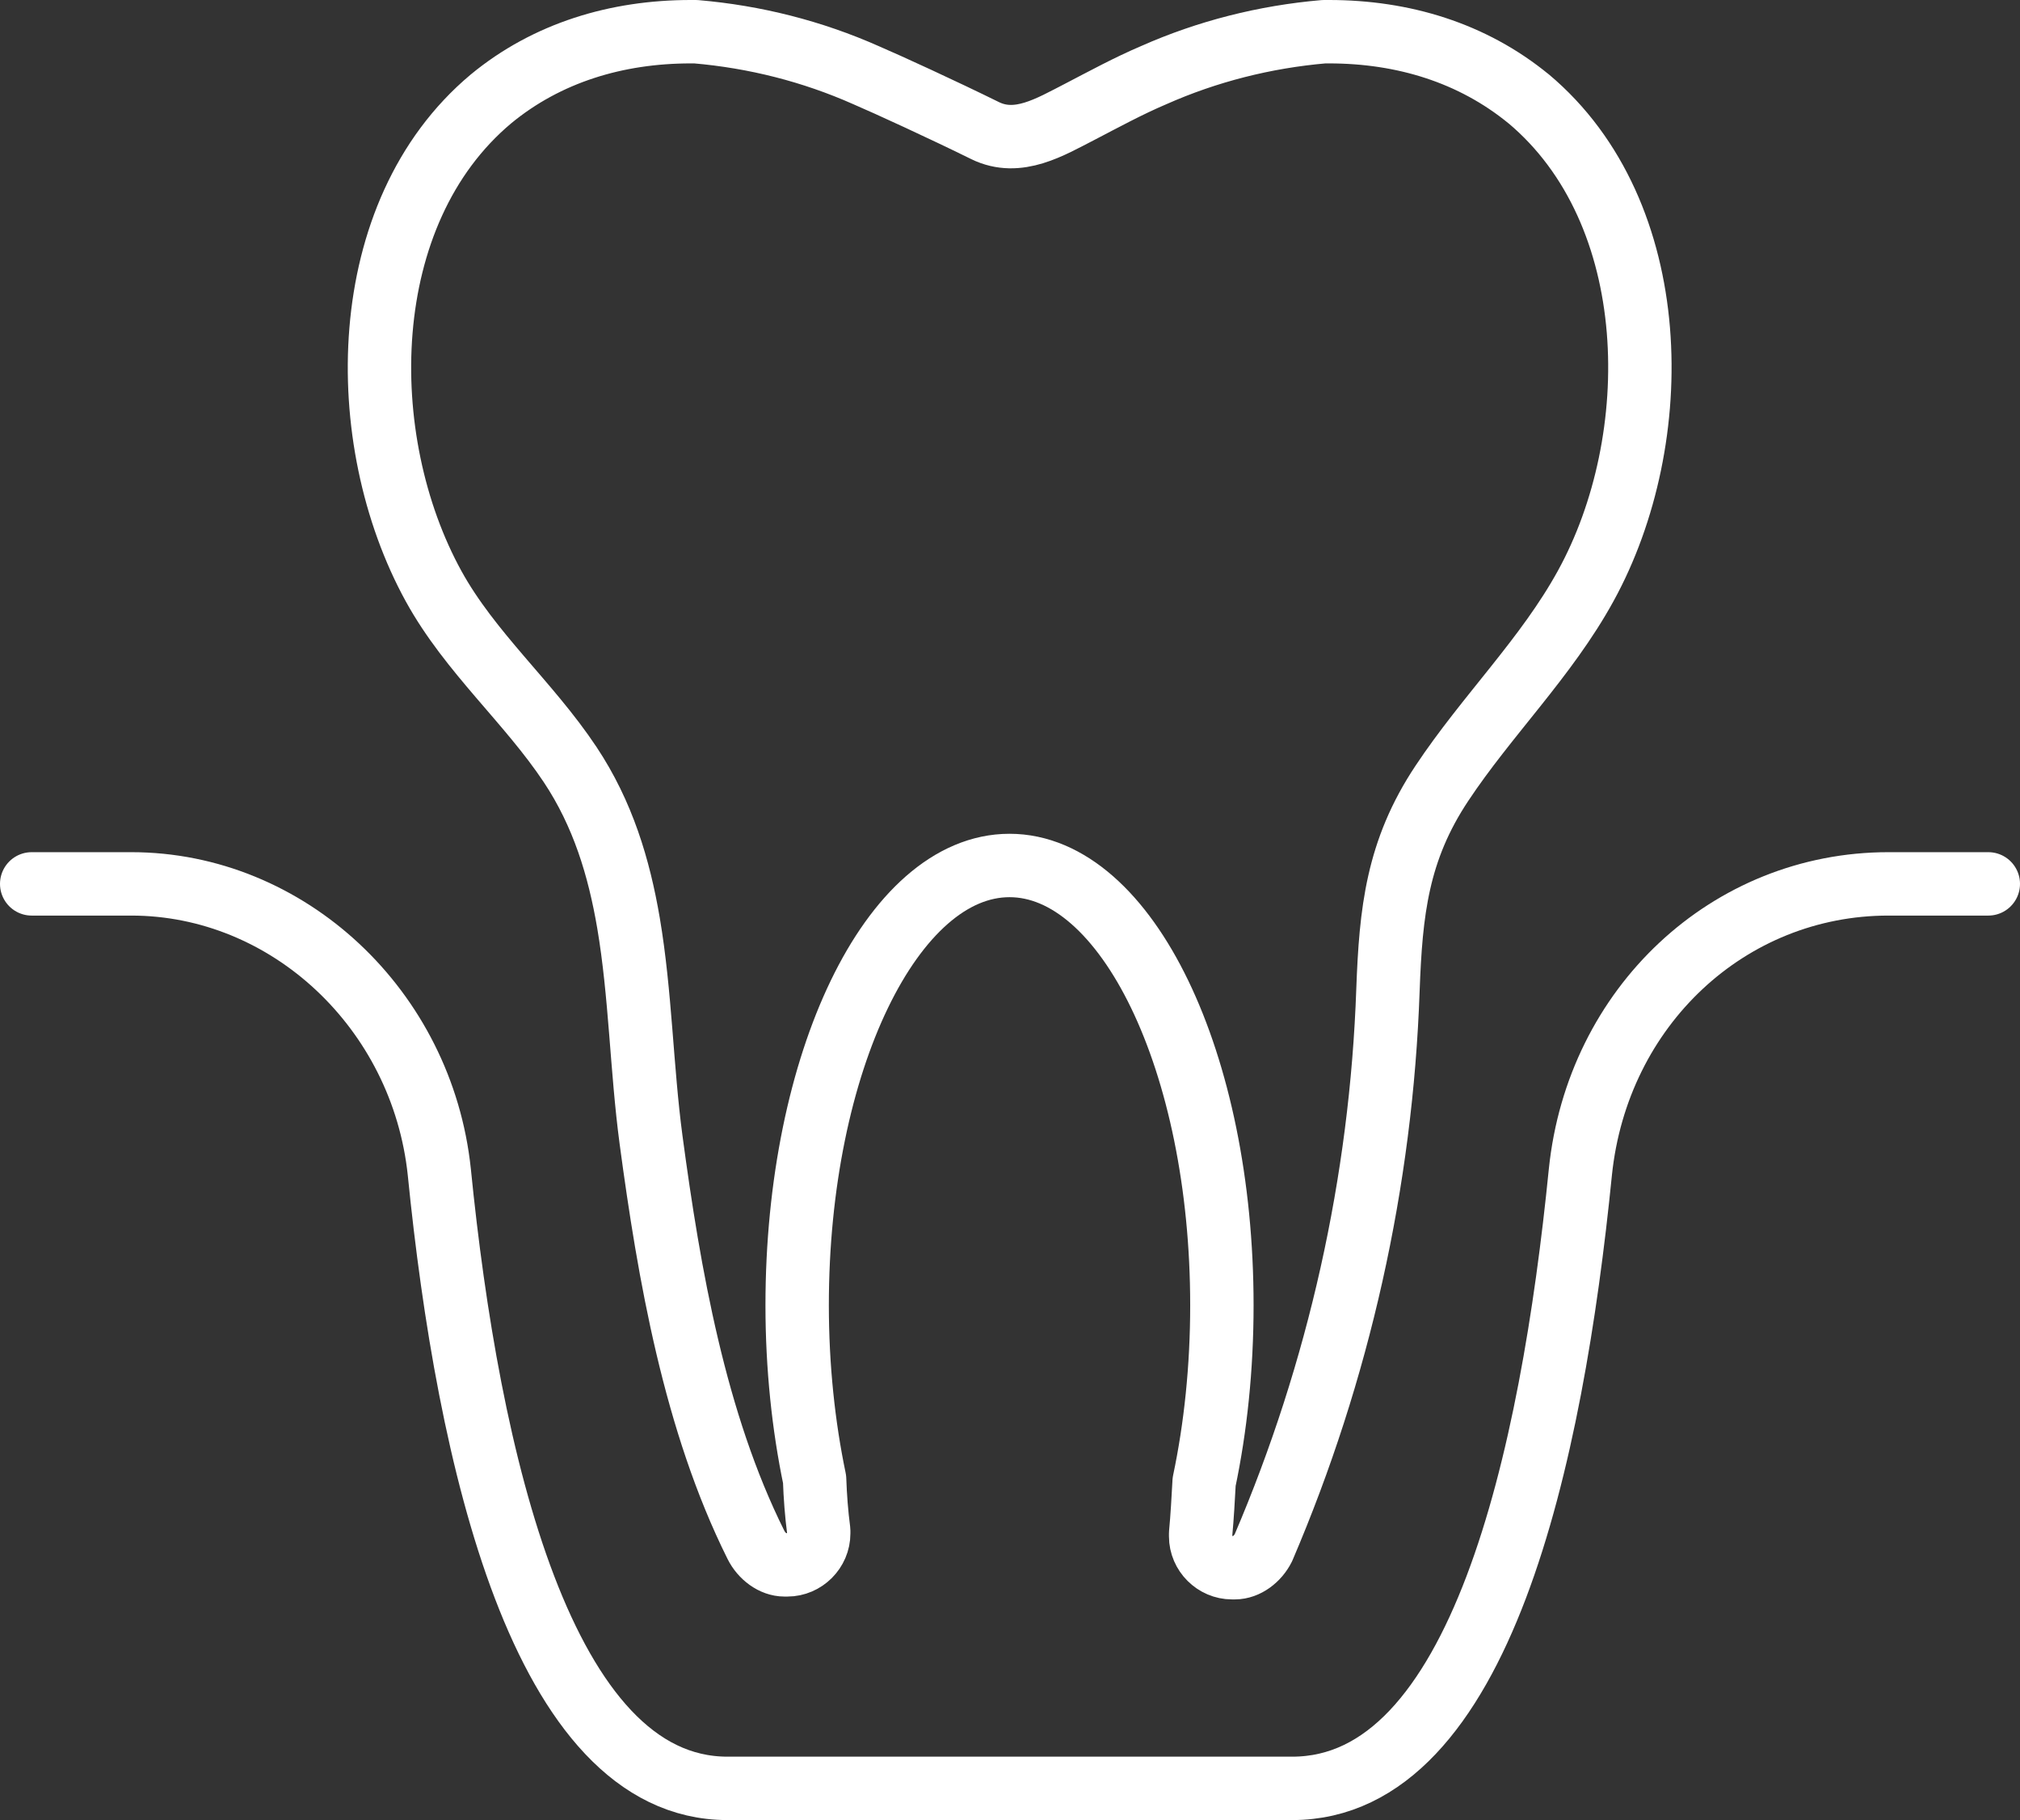 <?xml version="1.0" encoding="UTF-8"?><svg id="Layer_1" xmlns="http://www.w3.org/2000/svg" viewBox="0 0 63.73 57.41"><rect x="0" y="0" width="63.73" height="57.41" fill="#333333" stroke="none"/><defs><style>.cls-1{fill:none;stroke:#fff;stroke-linecap:round;stroke-linejoin:round;stroke-width:2px;}</style></defs><path class="cls-1" d="M62.73,27.88h-3.15c-5.04,0-9.18,3.87-9.72,9.09-.9,9-3.15,19.44-9.09,19.44h-17.82c-5.85,0-8.19-10.44-9.09-19.44-.54-5.13-4.77-9.09-9.72-9.09H1"/><path class="cls-1" d="M48.23,3.12c-1.78-1.46-3.97-2.12-6.3-2.12h-.16c-1.86.16-3.68.62-5.37,1.37-.8.34-1.57.76-2.34,1.16-.92.47-1.94,1.1-2.98.59-1.34-.66-3.06-1.45-3.76-1.75-1.69-.75-3.5-1.21-5.37-1.37h-.16c-2.33,0-4.53.66-6.3,2.12-4.3,3.6-4.35,10.75-1.81,15.37,1.15,2.09,3,3.66,4.31,5.63,1.03,1.55,1.54,3.24,1.84,5,.38,2.24.41,4.58.71,6.83.57,4.25,1.38,8.91,3.31,12.78.18.36.54.63.9.63h.09c.54,0,.99-.45.99-.99v-.09c-.07-.53-.11-1.07-.13-1.62-.35-1.68-.55-3.54-.55-5.49,0-7.66,3-13.87,6.7-13.87s6.7,6.21,6.7,13.87c0,1.98-.2,3.86-.56,5.57-.03.55-.06,1.1-.11,1.63v.09c0,.54.45.99.99.99h.09c.36,0,.72-.27.9-.63,2.38-5.56,3.72-11.55,3.93-17.6.09-2.46.29-4.39,1.7-6.51,1.42-2.14,3.3-3.97,4.54-6.23,2.54-4.62,2.49-11.77-1.81-15.37Z"/></svg>